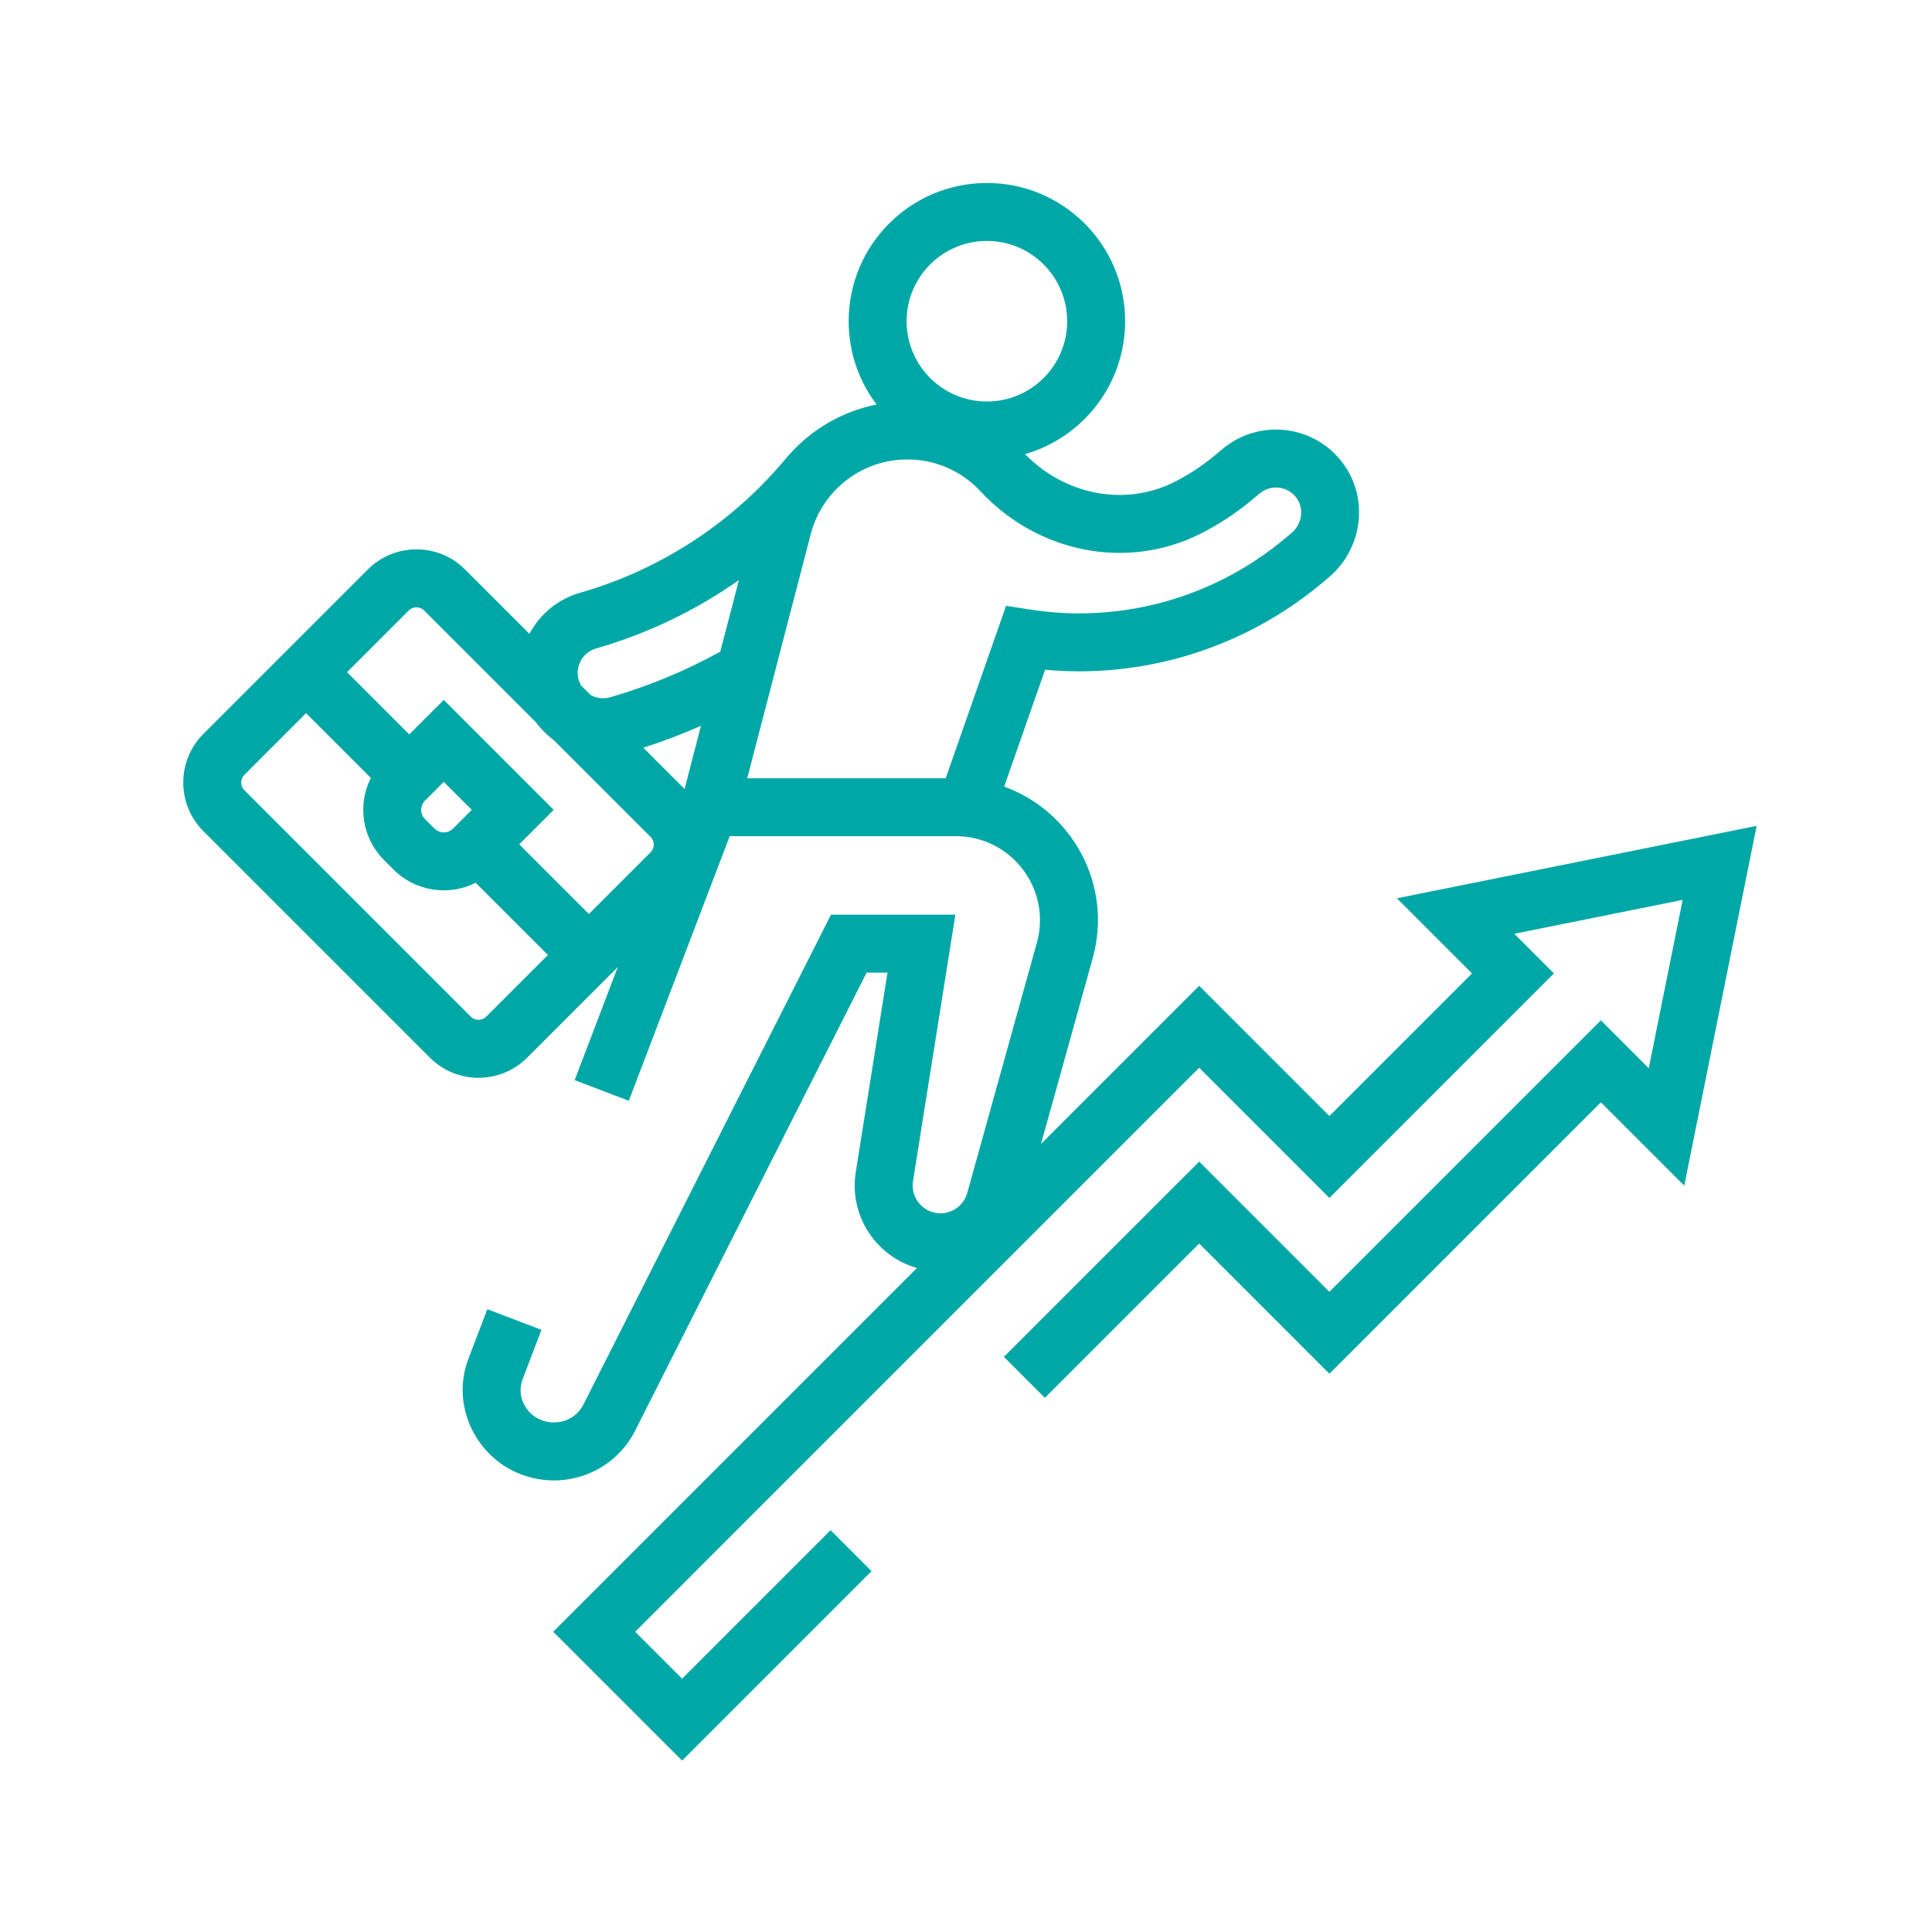 <?xml version="1.0" encoding="UTF-8"?>
<svg xmlns="http://www.w3.org/2000/svg" class="brxe-svg vgk-benefits-section__icon" clip-rule="evenodd" fill-rule="evenodd" stroke-linejoin="round" stroke-miterlimit="2" viewBox="0 0 500 500">
  <path d="m-63.228-161.254-29.579-29.58c-8.769-8.769-22.986-8.769-31.755 0l-73.906 73.906c-8.768 8.768-8.768 22.987 0 31.755l53.647 53.647c8.769 8.769 22.986 8.769 31.755 0l20.998-20.998c3.334 6.29 9.119 11.271 16.501 13.398 26.94 7.76 50.535 23.354 68.235 45.095l.039-.031c7.382 8.333 17.369 14.165 28.516 16.379-5.718 7.56-9.109 16.978-9.109 27.187 0 24.914 20.195 45.109 45.109 45.109 24.913 0 45.109-20.195 45.109-45.109 0-20.59-13.795-37.959-32.648-43.366 12.739-13.14 32.348-17.36 48.74-9.091 4.614 2.329 9.002 5.192 13.068 8.569l2.707 2.249c11.806 9.809 29.454 7.943 38.914-4.309 8.974-11.621 6.811-28.414-4.482-37.796l-2.383-1.981c-22.482-18.675-50.454-28.531-78.929-28.531-3.698 0-7.404.172-11.107.512l-13.351-38.139c21.97-7.917 35.61-31.877 28.887-56.039l-16.864-60.591 51.625 51.625 42.497-42.497 46.534 46.534-24.52 24.52 117.416 23.629-23.629-117.416-27.214 27.213-88.587-88.587s-42.497 42.497-42.497 42.497l-50.365-50.365-13.371 13.37 63.736 63.736 42.497-42.497 88.587 88.587 15.637-15.637s11.059 54.952 11.059 54.952l-54.952-11.058 12.944-12.944-73.275-73.275-42.497 42.497-184.072-184.073 15.312-15.312 48.455 48.455 13.371-13.37-61.825-61.825-42.054 42.052 118.712 118.712c-13.235 3.749-22.257 16.96-19.972 31.319l10.35 65.073h-6.818c-11.575-22.886-58.26-115.203-75.524-149.432-2.859-5.669-7.363-10.114-12.746-12.92-5.312-2.77-14.316-5.245-24.529-1.373-14.671 5.564-22.996 22.398-17.149 37.729l6.162 16.157 17.667-6.738-6.162-16.157c-2.071-5.43.99-11.34 6.186-13.311 3.781-1.433 7.117-.566 9.084.459 1.944 1.014 3.571 2.621 4.604 4.669 19.777 39.21 78.157 154.638 78.157 154.638l2.624 5.187h40.597l-13.83-86.951c-.876-5.51 3.381-10.497 8.96-10.497 4.073 0 7.647 2.715 8.74 6.64l22.722 81.645c4.866 17.484-8.281 34.79-26.429 34.79h-10.824-62.987l-32.931-86.352-17.667 6.737zm-26.71 79.858-36.498 36.499c-1.385 1.385-3.63 1.385-5.015 0l-20.138-20.138 20.3-20.3 11.255 11.255 35.881-35.88-11.255-11.256 22.739-22.739 20.138 20.139c1.384 1.384 1.385 3.629 0 5.013l-31.681 31.681c-2.164 1.598-4.101 3.522-5.726 5.726zm-75.022 2.991-20.138-20.139c-1.384-1.384-1.384-3.629 0-5.013l73.906-73.906c1.385-1.385 3.63-1.385 5.015 0l20.138 20.138-23.566 23.565c-8.699-4.376-19.577-2.933-26.84 4.33l-3.058 3.058c-7.261 7.262-8.705 18.14-4.329 26.84zm110.052-11.281 13.466-13.466 5.364 20.618c-6.119-2.7-12.401-5.088-18.83-7.152zm31.203 54.717c-14.071-9.923-29.774-17.472-46.627-22.327-4.398-1.267-6.937-5.859-5.67-10.257.183-.636.435-1.233.747-1.785l3.137-3.137c1.656-.937 3.633-1.305 5.613-.928l.004.001c.254.048.508.108.761.181 12.625 3.637 24.668 8.642 35.961 14.903zm67.488-64.682 19.699 56.273 7.775-1.207c5.344-.83 10.712-1.258 16.062-1.258 24.116 0 47.805 8.35 66.846 24.167l2.381 1.978c3.504 2.911 4.385 8.093 1.601 11.699-2.885 3.735-8.265 4.311-11.865 1.321l-2.709-2.251c-5.175-4.299-10.759-7.942-16.632-10.905-24.213-12.215-53.343-6.056-71.792 13.822-5.908 6.366-14.356 10.407-23.874 10.407-14.842 0-27.81-10.026-31.547-24.39l-20.721-79.655 57.271-.001zm39.641 149.155c0 14.471-11.731 26.201-26.201 26.201-14.471 0-26.201-11.73-26.201-26.201 0-14.47 11.73-26.201 26.201-26.201 14.47 0 26.201 11.731 26.201 26.201zm-206.498-165.563c1.679-1.68 4.402-1.68 6.081-.001l6.099 6.099-9.14 9.14-6.098-6.098c-1.679-1.68-1.68-4.403 0-6.082z" fill="#00a7a7" transform="matrix(.793 0 0 -.793 210.029 122.389)"></path>
</svg>
